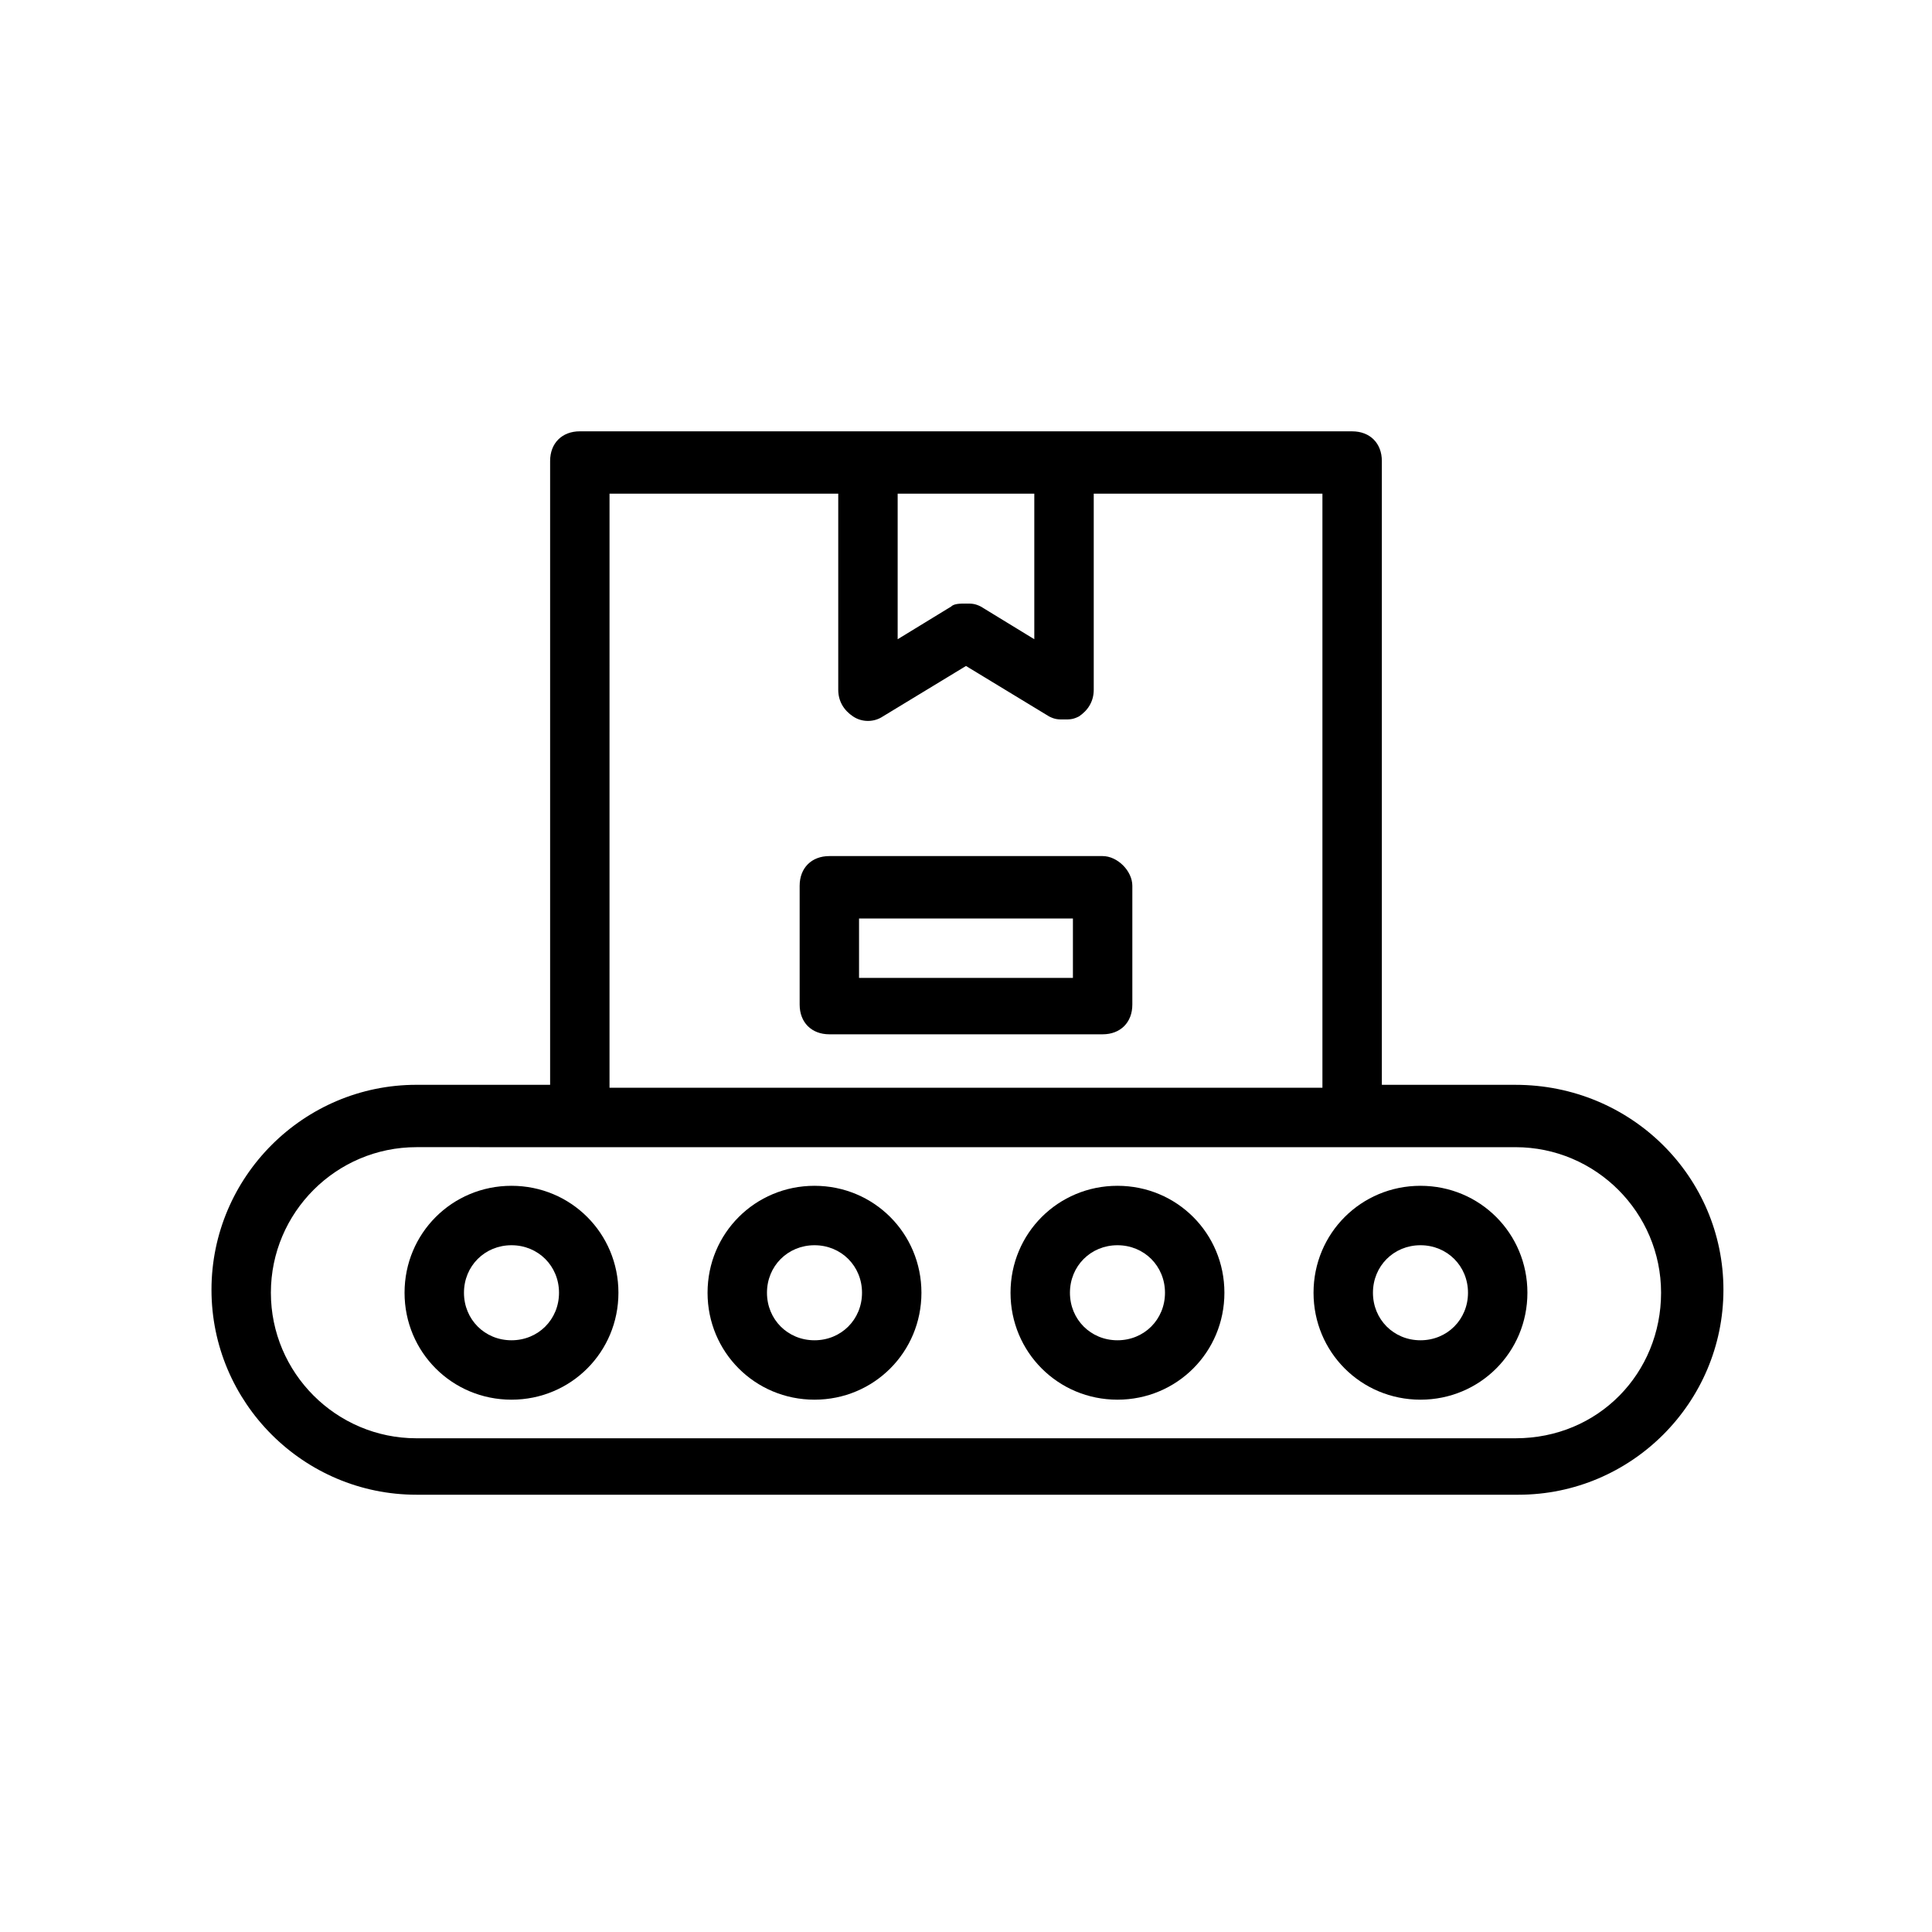 <?xml version="1.0" encoding="UTF-8"?>
<!-- Uploaded to: SVG Repo, www.svgrepo.com, Generator: SVG Repo Mixer Tools -->
<svg fill="#000000" width="800px" height="800px" version="1.1" viewBox="144 144 512 512" xmlns="http://www.w3.org/2000/svg">
 <g>
  <path d="m545.63 431.49h-35.426v-165.31c0-4.723-3.148-7.871-7.871-7.871h-128.32l-76.355-0.004c-4.723 0-7.871 3.148-7.871 7.871v165.31h-35.426c-29.914 0-54.316 24.402-54.316 54.316 0 29.914 24.402 54.316 54.316 54.316h292.05c29.914 0 54.316-24.402 54.316-54.316 0-29.91-24.402-54.312-55.102-54.312zm-127.53-156.66v38.574l-14.168-8.66c-1.574-0.789-2.363-0.789-3.938-0.789s-3.148 0-3.938 0.789l-14.168 8.66v-38.574zm-112.57 0h60.613v51.957c0 3.148 1.574 5.512 3.938 7.086 2.363 1.574 5.512 1.574 7.871 0l22.043-13.383 22.043 13.383c1.574 0.789 2.363 0.789 3.938 0.789s2.363 0 3.938-0.789c2.363-1.574 3.938-3.938 3.938-7.086v-51.957h60.605v157.44h-188.93zm240.1 250.33h-291.27c-21.254 0-38.574-17.32-38.574-38.574s17.32-38.574 38.574-38.574l43.297 0.004h247.97c21.254 0 38.574 17.32 38.574 38.574-0.004 21.25-16.535 38.57-38.574 38.57z"/>
  <path d="m279.55 458.25c-15.742 0-28.34 12.594-28.34 28.34 0 15.742 12.594 28.34 28.34 28.34 15.742 0 28.34-12.594 28.34-28.34 0-15.742-12.594-28.34-28.34-28.34zm0 40.938c-7.086 0-12.594-5.512-12.594-12.594 0-7.086 5.512-12.594 12.594-12.594 7.086 0 12.594 5.512 12.594 12.594 0.004 7.082-5.508 12.594-12.594 12.594z"/>
  <path d="m359.85 458.25c-15.742 0-28.34 12.594-28.34 28.34 0 15.742 12.594 28.34 28.34 28.34 15.742 0 28.34-12.594 28.34-28.34 0-15.742-12.598-28.34-28.34-28.34zm0 40.938c-7.086 0-12.594-5.512-12.594-12.594 0-7.086 5.512-12.594 12.594-12.594 7.086 0 12.594 5.512 12.594 12.594s-5.508 12.594-12.594 12.594z"/>
  <path d="m440.14 458.25c-15.742 0-28.34 12.594-28.34 28.34 0 15.742 12.594 28.34 28.34 28.34 15.742 0 28.34-12.594 28.34-28.34 0-15.742-12.594-28.34-28.34-28.34zm0 40.938c-7.086 0-12.594-5.512-12.594-12.594 0-7.086 5.512-12.594 12.594-12.594 7.086 0 12.594 5.512 12.594 12.594 0.004 7.082-5.508 12.594-12.594 12.594z"/>
  <path d="m520.44 458.25c-15.742 0-28.34 12.594-28.34 28.34 0 15.742 12.594 28.34 28.34 28.34 15.742 0 28.34-12.594 28.34-28.34 0-15.742-12.598-28.34-28.34-28.34zm0 40.938c-7.086 0-12.594-5.512-12.594-12.594 0-7.086 5.512-12.594 12.594-12.594 7.086 0 12.594 5.512 12.594 12.594s-5.512 12.594-12.594 12.594z"/>
  <path d="m436.21 370.87h-72.422c-4.723 0-7.871 3.148-7.871 7.871v31.488c0 4.723 3.148 7.871 7.871 7.871h72.422c4.723 0 7.871-3.148 7.871-7.871v-31.488c0-3.934-3.938-7.871-7.871-7.871zm-7.875 32.277h-56.68v-15.742h56.68z"/>
 </g>
</svg>